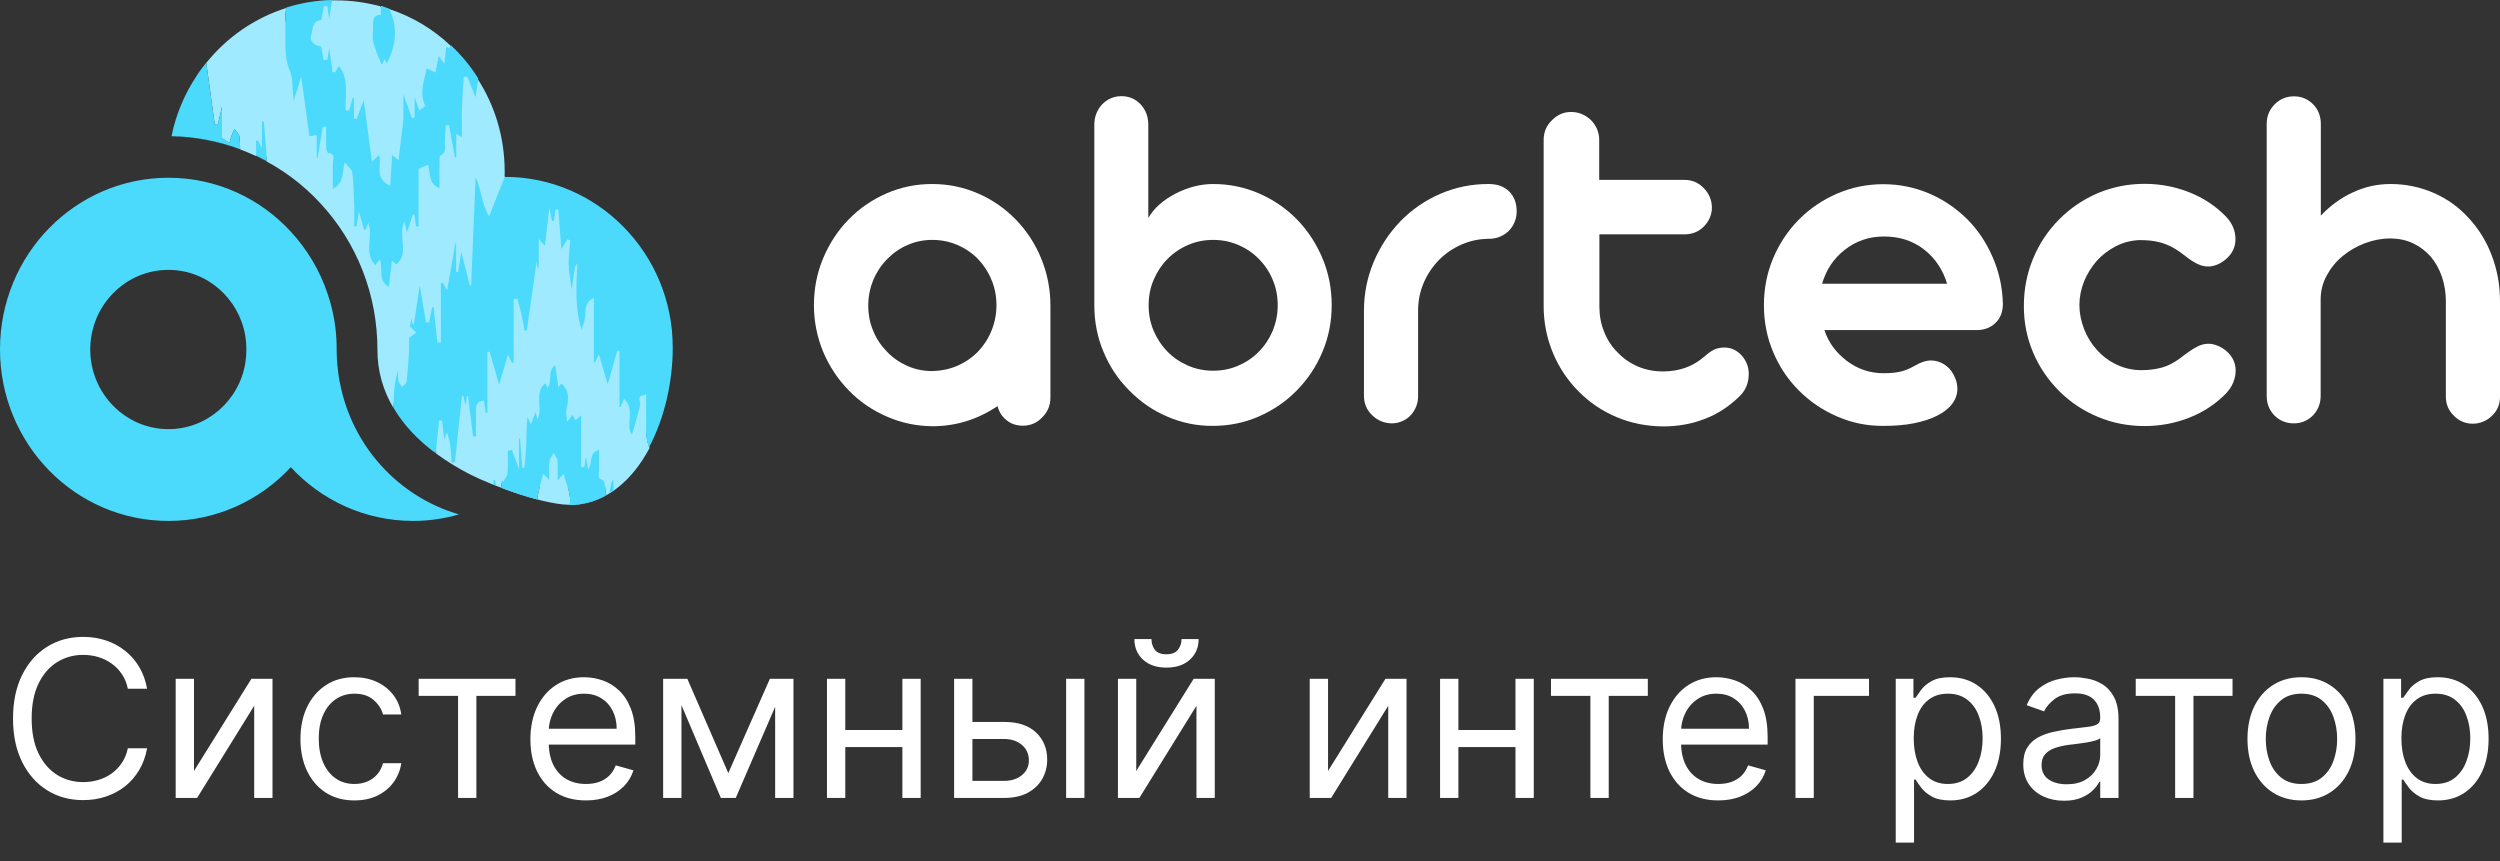 <svg width="180" height="62" viewBox="0 0 180 62" fill="none" xmlns="http://www.w3.org/2000/svg">
<rect x="0" y="0" width="180" height="62" fill="#333333" stroke="none"/>
<g clip-path="url(#clip0_736_17458)">
<path d="M63.847 29.99C62.806 29.537 61.892 28.916 61.117 28.114C60.318 27.299 59.708 26.368 59.264 25.32C58.832 24.272 58.603 23.146 58.603 21.969C58.603 20.792 58.819 19.666 59.264 18.605C59.708 17.544 60.318 16.6 61.105 15.798C61.892 14.996 62.794 14.375 63.835 13.922C64.876 13.469 65.968 13.249 67.111 13.249C68.266 13.249 69.358 13.469 70.399 13.922C71.427 14.362 72.342 14.996 73.142 15.811C73.929 16.626 74.538 17.558 74.97 18.618C75.402 19.679 75.63 20.805 75.63 21.995V28.619C75.63 29.175 75.44 29.654 75.046 30.042C74.678 30.443 74.208 30.65 73.65 30.65C73.192 30.65 72.799 30.52 72.481 30.262C72.151 30.003 71.935 29.667 71.821 29.24C70.399 30.197 68.837 30.689 67.123 30.689C65.968 30.676 64.876 30.443 63.847 29.99ZM68.913 26.342C69.485 26.096 69.98 25.76 70.412 25.32C70.831 24.88 71.161 24.375 71.389 23.806C71.618 23.237 71.745 22.629 71.745 21.982C71.745 21.335 71.631 20.727 71.389 20.158C71.161 19.589 70.831 19.084 70.412 18.644C69.993 18.217 69.498 17.881 68.926 17.635C68.355 17.389 67.758 17.273 67.123 17.273C66.501 17.273 65.917 17.389 65.358 17.635C64.8 17.868 64.305 18.217 63.873 18.657C63.441 19.097 63.111 19.602 62.87 20.171C62.641 20.74 62.514 21.348 62.514 21.995C62.514 22.642 62.628 23.25 62.87 23.819C63.098 24.388 63.441 24.893 63.873 25.333C64.292 25.773 64.787 26.109 65.346 26.355C65.904 26.601 66.501 26.717 67.136 26.717C67.745 26.704 68.342 26.588 68.913 26.342Z" fill="white"/>
<path d="M84.061 30.003C83.02 29.563 82.105 28.929 81.305 28.114C80.506 27.312 79.896 26.393 79.452 25.333C79.007 24.272 78.791 23.159 78.791 21.982V8.98C78.791 8.411 78.982 7.919 79.35 7.518C79.731 7.13 80.201 6.923 80.747 6.923C81.28 6.923 81.75 7.117 82.131 7.518C82.486 7.906 82.677 8.398 82.677 8.98V15.694C83.07 15.009 83.718 14.427 84.619 13.948C85.534 13.482 86.435 13.249 87.349 13.249C88.492 13.249 89.584 13.469 90.638 13.922C91.679 14.375 92.593 14.996 93.38 15.798C94.168 16.613 94.777 17.544 95.222 18.605C95.666 19.666 95.882 20.792 95.882 21.969C95.882 23.146 95.666 24.259 95.222 25.32C94.777 26.381 94.168 27.299 93.368 28.114C92.581 28.916 91.666 29.537 90.625 29.99C89.584 30.443 88.479 30.663 87.337 30.663C86.194 30.676 85.089 30.443 84.061 30.003ZM89.152 26.329C89.724 26.083 90.219 25.747 90.638 25.32C91.07 24.88 91.4 24.375 91.641 23.806C91.87 23.237 91.996 22.629 91.996 21.982C91.996 21.335 91.882 20.727 91.641 20.158C91.412 19.589 91.07 19.084 90.638 18.644C90.219 18.217 89.724 17.881 89.152 17.635C88.581 17.389 87.984 17.273 87.349 17.273C86.715 17.273 86.118 17.389 85.546 17.635C84.975 17.881 84.48 18.217 84.061 18.644C83.629 19.084 83.299 19.589 83.058 20.158C82.816 20.727 82.702 21.335 82.702 21.982C82.702 22.629 82.816 23.237 83.058 23.806C83.299 24.375 83.629 24.88 84.061 25.32C84.48 25.747 84.975 26.083 85.546 26.329C86.118 26.575 86.715 26.691 87.349 26.691C87.984 26.691 88.581 26.575 89.152 26.329Z" fill="white"/>
<path d="M98.802 29.899C98.408 29.524 98.205 29.059 98.205 28.502V22.383C98.205 21.154 98.434 19.99 98.903 18.864C99.373 17.752 100.021 16.768 100.846 15.914C101.671 15.073 102.636 14.414 103.716 13.948C104.808 13.482 105.95 13.249 107.144 13.249H107.182C107.817 13.249 108.312 13.431 108.668 13.793C109.023 14.155 109.201 14.634 109.201 15.216C109.201 15.488 109.15 15.746 109.048 15.992C108.947 16.238 108.807 16.445 108.629 16.626C108.236 17.001 107.753 17.195 107.195 17.195H107.106C106.446 17.208 105.823 17.351 105.227 17.609C104.63 17.868 104.097 18.23 103.627 18.696C103.157 19.175 102.789 19.718 102.522 20.326C102.256 20.934 102.116 21.581 102.103 22.267V28.515C102.103 29.046 101.925 29.511 101.557 29.912C101.379 30.094 101.176 30.236 100.948 30.326C100.719 30.43 100.465 30.482 100.211 30.482C99.665 30.469 99.195 30.288 98.802 29.899Z" fill="white"/>
<path d="M116.387 30.029C115.346 29.589 114.432 28.968 113.658 28.179C112.858 27.377 112.248 26.458 111.804 25.397C111.372 24.349 111.143 23.224 111.143 22.034V10.08C111.143 9.511 111.347 9.032 111.74 8.657C112.121 8.269 112.578 8.062 113.112 8.062C113.658 8.062 114.127 8.256 114.534 8.631C114.94 9.045 115.143 9.523 115.143 10.08V12.952H121.288C121.822 12.952 122.292 13.146 122.672 13.547C123.053 13.935 123.257 14.414 123.257 14.957C123.257 15.203 123.206 15.449 123.104 15.682C123.003 15.914 122.863 16.121 122.685 16.303C122.317 16.678 121.847 16.872 121.301 16.872H115.156V22.085C115.156 22.732 115.27 23.327 115.499 23.897C115.727 24.466 116.045 24.957 116.476 25.384C116.895 25.824 117.39 26.161 117.936 26.393C118.495 26.626 119.092 26.743 119.727 26.743C120.895 26.743 121.885 26.393 122.685 25.695C122.952 25.462 123.193 25.281 123.409 25.177C123.625 25.074 123.879 25.022 124.158 25.022C124.615 25.022 125.021 25.203 125.364 25.553C125.72 25.941 125.91 26.393 125.91 26.911C125.91 27.584 125.682 28.127 125.212 28.567C124.475 29.279 123.65 29.822 122.711 30.171C121.784 30.533 120.781 30.702 119.727 30.702C118.546 30.689 117.429 30.469 116.387 30.029Z" fill="white"/>
<path d="M132.284 29.99C131.23 29.537 130.316 28.916 129.516 28.114C128.716 27.312 128.107 26.393 127.662 25.333C127.218 24.272 127.002 23.159 127.002 21.982C127.002 20.792 127.218 19.666 127.662 18.605C128.107 17.544 128.729 16.613 129.516 15.811C130.316 15.009 131.23 14.388 132.284 13.935C133.338 13.482 134.443 13.262 135.598 13.262C136.741 13.262 137.833 13.482 138.874 13.922C139.915 14.362 140.829 14.983 141.629 15.772C142.416 16.561 143.026 17.48 143.483 18.541C143.94 19.602 144.181 20.714 144.207 21.878C144.207 22.448 144.029 22.913 143.674 23.25C143.318 23.599 142.861 23.767 142.302 23.767H131.357C131.649 24.66 132.195 25.397 132.983 25.992C133.757 26.575 134.633 26.872 135.611 26.872C136.119 26.872 136.55 26.833 136.893 26.743C137.236 26.652 137.553 26.51 137.871 26.329C138.29 26.083 138.671 25.954 139.014 25.954C139.534 25.954 139.991 26.161 140.385 26.575C140.55 26.769 140.677 26.989 140.779 27.235C140.88 27.48 140.931 27.739 140.931 27.998C140.931 28.386 140.804 28.748 140.55 29.084C140.296 29.421 139.928 29.706 139.458 29.938C138.988 30.171 138.43 30.352 137.769 30.482C137.109 30.611 136.398 30.663 135.624 30.663C134.43 30.676 133.325 30.443 132.284 29.99ZM140.194 20.442C140.055 19.951 139.839 19.498 139.56 19.071C139.28 18.644 138.937 18.282 138.544 17.971C137.731 17.337 136.766 17.027 135.649 17.027C134.57 17.027 133.617 17.351 132.792 18.01C132.411 18.308 132.081 18.67 131.802 19.084C131.522 19.511 131.332 19.951 131.192 20.43H140.194V20.442Z" fill="white"/>
<path d="M151.05 30.016C149.997 29.576 149.07 28.968 148.27 28.166C147.47 27.364 146.835 26.445 146.391 25.397C145.946 24.349 145.718 23.237 145.718 22.047C145.718 20.843 145.934 19.705 146.378 18.631C146.822 17.558 147.445 16.613 148.257 15.798C149.057 14.983 149.997 14.362 151.038 13.909C152.092 13.469 153.209 13.236 154.403 13.236C155.533 13.236 156.612 13.443 157.628 13.844C158.643 14.245 159.519 14.828 160.256 15.578C160.726 16.07 160.954 16.613 160.954 17.221C160.954 17.79 160.726 18.269 160.256 18.67C160.053 18.838 159.85 18.968 159.621 19.058C159.392 19.149 159.189 19.188 158.999 19.188C158.631 19.188 158.275 19.071 157.894 18.825C157.716 18.722 157.412 18.489 156.967 18.152C156.498 17.816 156.04 17.596 155.583 17.467C155.126 17.337 154.618 17.286 154.047 17.286C153.438 17.312 152.879 17.454 152.346 17.726C151.825 17.997 151.355 18.347 150.962 18.787C150.581 19.226 150.276 19.718 150.047 20.274C149.832 20.831 149.717 21.387 149.717 21.956C149.717 22.538 149.832 23.108 150.047 23.677C150.263 24.246 150.581 24.75 150.974 25.19C151.381 25.643 151.863 26.005 152.422 26.264C152.98 26.523 153.565 26.652 154.187 26.652C154.707 26.652 155.19 26.588 155.634 26.471C156.079 26.355 156.523 26.122 156.98 25.785C157.069 25.708 157.247 25.578 157.513 25.384C157.78 25.19 158.034 25.035 158.275 24.919C158.516 24.802 158.77 24.75 159.024 24.75C159.227 24.75 159.443 24.802 159.672 24.893C159.9 24.983 160.116 25.113 160.307 25.281C160.751 25.669 160.967 26.148 160.967 26.691C160.967 26.976 160.903 27.26 160.789 27.545C160.675 27.83 160.497 28.088 160.269 28.334C159.532 29.084 158.656 29.666 157.64 30.068C156.625 30.469 155.545 30.676 154.415 30.676C153.222 30.676 152.104 30.456 151.05 30.016Z" fill="white"/>
<path d="M176.686 29.938C176.305 29.576 176.102 29.11 176.102 28.567V21.71C176.102 21.089 176.013 20.507 175.823 19.938C175.632 19.381 175.366 18.903 175.023 18.489C174.654 18.075 174.235 17.751 173.74 17.518C173.245 17.286 172.699 17.169 172.102 17.169C171.48 17.169 170.883 17.286 170.287 17.506C169.703 17.726 169.157 18.036 168.687 18.424C168.192 18.825 167.811 19.304 167.519 19.847C167.227 20.391 167.087 20.96 167.087 21.555V28.502C167.087 29.058 166.897 29.537 166.528 29.912C166.16 30.288 165.703 30.482 165.157 30.482C164.598 30.482 164.129 30.288 163.76 29.912C163.392 29.537 163.202 29.058 163.202 28.502V8.928C163.202 8.372 163.392 7.893 163.786 7.505C164.154 7.13 164.624 6.936 165.17 6.936C165.703 6.936 166.16 7.13 166.541 7.505C166.909 7.88 167.1 8.359 167.1 8.928V15.526C167.785 14.802 168.56 14.232 169.423 13.844C170.287 13.443 171.175 13.249 172.115 13.249C173.22 13.249 174.261 13.469 175.239 13.896C176.216 14.323 177.054 14.931 177.765 15.72C178.476 16.497 179.035 17.389 179.416 18.424C179.81 19.459 180 20.546 180 21.697V28.567C180 29.11 179.81 29.576 179.416 29.938C179.238 30.119 179.035 30.262 178.794 30.352C178.552 30.456 178.311 30.507 178.045 30.507C177.511 30.507 177.054 30.313 176.686 29.938Z" fill="white"/>
<path d="M17.241 11.06C17.241 11.072 17.241 11.072 17.241 11.084C17.253 11.072 17.253 11.072 17.241 11.06C17.253 11.06 17.253 11.06 17.241 11.06Z" fill="url(#paint0_linear_736_17458)"/>
<path d="M18.013 10.54C17.963 10.553 17.913 10.553 17.876 10.566C17.863 10.692 17.851 10.819 17.826 10.946C17.925 10.984 18.038 11.035 18.137 11.085C18.1 10.895 18.05 10.718 18.013 10.54Z" fill="url(#paint1_linear_736_17458)"/>
<path d="M44.179 35.032C44.142 34.804 44.167 34.576 44.167 34.348C44.142 34.348 44.13 34.348 44.105 34.348C44.03 34.728 43.955 35.109 43.881 35.489C43.98 35.426 44.067 35.375 44.154 35.312C44.167 35.21 44.192 35.109 44.179 35.032Z" fill="url(#paint2_linear_736_17458)"/>
<path d="M35.59 34.322C35.528 34.474 35.54 34.627 35.528 34.779C35.528 34.817 35.528 34.842 35.528 34.88C35.59 34.906 35.652 34.931 35.714 34.956C35.677 34.741 35.627 34.525 35.59 34.322Z" fill="url(#paint3_linear_736_17458)"/>
<path d="M32.453 3.298C32.391 3.361 32.328 3.424 32.279 3.501C32.216 3.462 32.166 3.424 32.104 3.386C32.067 3.742 32.03 4.097 31.967 4.629C31.756 4.325 31.656 4.185 31.569 4.059C31.494 4.414 31.42 4.794 31.32 5.251C31.084 5.137 30.922 5.061 30.698 4.947C30.523 5.86 30.137 6.71 30.598 7.661C30.511 7.737 30.361 7.838 30.162 7.978C30.05 7.673 29.963 7.42 29.826 7.039V8.485C29.764 8.498 29.702 8.523 29.64 8.536C29.453 8.029 29.266 7.521 29.017 6.811C29.017 7.534 29.029 8.092 29.017 8.663L28.669 11.542C28.494 11.402 28.345 11.301 28.208 11.2C28.171 11.872 28.121 12.569 28.071 13.406C26.839 12.81 27.523 11.859 27.262 11.2C27.162 11.288 27.025 11.402 26.752 11.656C26.54 10.045 26.353 8.587 26.166 7.242C26.029 7.61 25.843 8.092 25.656 8.587C25.594 8.574 25.532 8.574 25.457 8.561V7.09C25.419 7.09 25.395 7.09 25.357 7.09C25.282 7.382 25.195 7.686 25.121 7.978C25.034 7.978 24.946 7.978 24.859 7.978C24.822 6.849 25.108 5.657 24.374 4.782C24.299 4.896 24.2 5.073 24.1 5.238C24.038 5.226 23.976 5.213 23.913 5.2C23.826 4.604 23.739 4.008 23.677 3.501C23.639 3.716 23.59 4.033 23.54 4.338C23.453 4.338 23.366 4.35 23.278 4.35C23.216 4.033 23.154 3.703 23.092 3.374C22.643 3.31 22.233 3.006 22.382 2.549C22.507 2.194 22.407 1.497 23.116 1.471C23.166 1.154 23.229 0.799 23.291 0.456C23.378 0.456 23.465 0.469 23.54 0.469C23.59 0.812 23.639 1.167 23.677 1.408C23.702 1.205 23.764 0.888 23.801 0.571C23.826 0.393 23.851 0.215 23.876 0.025C23.976 0.025 24.075 0.025 24.187 0.025C25.295 0.025 26.366 0.177 27.386 0.456V1.103C26.826 1.103 26.801 1.509 26.826 1.953C26.839 2.321 26.764 2.714 26.851 3.057C26.988 3.589 27.224 4.084 27.424 4.604C27.436 4.617 27.461 4.629 27.486 4.642C27.536 4.541 27.598 4.426 27.673 4.262C27.747 4.426 27.797 4.528 27.81 4.579C28.519 3.285 28.619 1.953 28.009 0.647C29.689 1.192 31.195 2.105 32.453 3.298Z" fill="#9FEAFF"/>
<path d="M36.337 12.354C36.337 12.506 36.337 12.633 36.325 12.734L35.204 15.575C34.669 14.713 34.644 13.66 34.233 12.747C34.121 15.347 34.022 17.96 33.909 20.56C33.885 20.56 33.847 20.56 33.822 20.56C33.611 19.761 33.411 18.962 33.2 18.15C33.125 18.658 33.05 19.114 32.976 19.584C32.926 19.584 32.876 19.571 32.826 19.571V17.516C32.814 17.516 32.789 17.516 32.777 17.516C32.59 18.582 32.403 19.66 32.179 20.903C32.005 20.598 31.943 20.471 31.868 20.345C31.818 20.357 31.781 20.37 31.731 20.383V24.644C31.644 24.657 31.569 24.657 31.482 24.67C31.395 23.833 31.295 22.983 31.208 22.146L31.096 22.133C31.021 22.488 30.959 22.856 30.884 23.211C30.81 23.211 30.735 23.224 30.66 23.224C30.511 22.323 30.362 21.41 30.212 20.56C30.075 21.41 29.938 22.361 29.789 23.313C29.752 23.313 29.714 23.313 29.677 23.313C29.652 23.16 29.627 23.008 29.615 22.869C29.577 23.122 29.528 23.389 29.503 23.503C29.727 23.718 29.839 23.833 29.951 23.947C29.802 24.061 29.652 24.175 29.441 24.327C29.441 24.594 29.453 24.949 29.441 25.291C29.391 26.027 29.341 26.763 29.254 27.498C29.241 27.625 29.055 27.739 28.943 27.866C28.843 27.714 28.706 27.574 28.669 27.41C28.619 27.143 28.656 26.877 28.656 26.61C28.457 27.27 28.358 27.904 28.345 28.551C28.345 28.83 28.345 29.109 28.32 29.363C27.959 28.754 27.673 28.094 27.474 27.397C27.274 26.699 27.175 25.963 27.175 25.177C27.175 21.233 25.718 17.491 23.067 14.637C21.772 13.229 20.229 12.1 18.536 11.288C18.76 11.39 18.984 11.504 19.195 11.618C19.195 11.593 19.195 11.555 19.195 11.529C19.146 10.604 19.058 9.69 18.984 8.764C18.934 8.764 18.884 8.764 18.847 8.777V10.692C18.698 10.401 18.635 10.261 18.561 10.121C18.511 10.134 18.474 10.147 18.424 10.147V11.225C18.461 11.238 18.498 11.263 18.523 11.276C16.606 10.363 14.502 9.842 12.349 9.817C14.042 9.842 15.722 10.172 17.291 10.756C17.278 10.451 17.266 10.16 17.241 9.855C17.229 9.652 17.005 9.475 16.88 9.284C16.818 9.437 16.731 9.589 16.681 9.754C16.619 9.919 16.581 10.084 16.519 10.299C16.282 10.134 16.083 10.007 15.984 9.944V7.699C15.847 8.257 15.772 8.625 15.685 8.98C15.61 8.967 15.536 8.967 15.461 8.955C15.262 7.483 15.05 5.999 14.851 4.528C16.332 2.689 18.324 1.294 20.615 0.571C20.54 1.002 20.515 1.433 20.54 1.877C20.59 2.968 20.415 4.059 20.826 5.137C21.025 5.644 20.988 6.24 21.05 6.798C21.063 6.951 21.075 7.103 21.088 7.306C21.274 6.684 21.449 6.139 21.635 5.543L22.233 9.842C22.382 9.817 22.532 9.792 22.756 9.741V11.403C22.781 11.403 22.793 11.403 22.818 11.39C22.942 10.642 23.067 9.893 23.191 9.158C23.266 9.158 23.353 9.17 23.428 9.17C23.428 9.665 23.416 10.16 23.44 10.667C23.44 10.794 23.527 11.035 23.59 11.047C24.15 11.098 23.913 11.491 23.913 11.77C23.913 12.354 23.913 12.925 23.913 13.635C24.747 13.191 24.573 12.468 24.772 11.707C25.021 12.024 25.295 12.227 25.32 12.455C25.407 13.254 25.432 14.066 25.457 14.878C25.47 15.36 25.457 15.842 25.457 16.324C25.507 16.324 25.557 16.324 25.619 16.324C25.669 16.032 25.718 15.74 25.793 15.258C25.955 15.842 26.055 16.21 26.167 16.59C26.216 16.565 26.254 16.552 26.303 16.527C26.353 16.4 26.403 16.261 26.465 16.07C26.851 17.098 26.104 18.226 26.976 19.114C27.113 18.949 27.2 18.835 27.299 18.708C27.548 19.381 27.125 20.218 27.947 20.674C28.021 20.027 28.096 19.444 28.171 18.785C28.308 18.899 28.382 18.975 28.482 19.064C29.478 18.252 28.557 17.034 29.067 15.981C29.142 16.273 29.167 16.413 29.254 16.755C29.441 16.197 29.552 15.829 29.677 15.461C29.714 15.474 29.752 15.487 29.802 15.499C29.839 15.778 29.876 16.058 29.901 16.337C29.963 16.337 30.026 16.324 30.088 16.324V12.176C30.374 12.062 30.561 11.986 30.76 11.897C30.972 12.455 30.723 13.204 31.594 13.572C31.594 12.887 31.594 12.316 31.594 11.732C31.594 11.555 31.582 11.263 31.669 11.225C32.129 10.997 31.968 10.591 31.98 10.236C31.992 9.842 32.03 9.437 32.042 9.043C32.117 9.043 32.204 9.031 32.279 9.031C32.416 9.804 32.565 10.578 32.702 11.352C32.739 11.352 32.777 11.339 32.802 11.339V9.665C32.988 9.766 33.1 9.842 33.212 9.906C33.212 9.158 33.2 8.435 33.212 7.699C33.237 6.989 33.3 6.278 33.337 5.568C33.424 5.555 33.511 5.555 33.586 5.543C33.81 6.101 34.046 6.646 34.196 7.027C34.258 6.646 34.308 6.164 34.383 5.67C35.627 7.585 36.337 9.881 36.337 12.354Z" fill="#9FEAFF"/>
<path d="M46.619 31.798C46.569 31.595 46.544 31.38 46.544 31.164C46.532 30.276 46.544 29.388 46.544 28.424C46.208 28.551 45.935 28.488 46.096 28.944C46.184 29.185 46.034 29.528 45.959 29.807C45.822 30.327 45.673 30.834 45.524 31.329C45.013 30.606 45.798 29.515 44.951 28.741C44.864 28.957 44.789 29.134 44.715 29.325C44.69 29.325 44.652 29.325 44.627 29.325V25.304C44.578 25.291 44.515 25.291 44.466 25.279C44.229 26.09 44.005 26.915 43.781 27.689C43.582 27.016 43.383 26.344 43.146 25.532C43.009 25.824 42.947 25.963 42.872 26.116C42.847 26.116 42.81 26.116 42.785 26.116V21.474C42.262 21.727 42.175 22.095 42.175 22.564C42.175 22.97 42.026 23.376 41.901 23.769C41.391 22.184 41.528 20.598 41.59 19.038C41.416 19.076 41.416 19.076 41.192 20.865C41.105 20.205 40.98 19.647 40.968 19.089C40.955 18.506 41.042 17.922 41.08 17.339C41.017 17.313 40.943 17.275 40.88 17.25C40.731 17.503 40.582 17.744 40.445 17.96C40.37 17.034 40.295 16.07 40.221 15.119C40.158 15.119 40.084 15.119 40.022 15.119C39.984 15.385 39.947 15.652 39.91 15.918C39.872 15.931 39.822 15.931 39.773 15.943C39.723 15.69 39.661 15.436 39.573 15.005C39.461 16.007 39.362 16.844 39.262 17.719C39.113 17.554 39.001 17.427 38.814 17.224V19.343C38.789 19.343 38.777 19.343 38.752 19.355C38.727 19.19 38.702 19.026 38.665 18.861C38.428 20.522 38.192 22.171 37.955 23.807C37.905 23.82 37.843 23.82 37.793 23.833C37.706 23.401 37.632 22.983 37.544 22.552C37.47 22.209 37.358 21.867 37.27 21.524C37.183 21.537 37.096 21.55 37.009 21.562V26.128C36.972 26.128 36.922 26.141 36.885 26.141C36.81 25.989 36.748 25.837 36.598 25.558C36.362 26.369 36.163 27.029 35.963 27.727C35.739 26.953 35.515 26.154 35.279 25.355C35.229 25.355 35.167 25.355 35.117 25.355V29.731C35.08 29.731 35.042 29.731 34.992 29.731C34.955 29.439 34.905 29.16 34.868 28.868C34.233 28.931 34.295 29.35 34.295 29.743V31.43C34.221 31.43 34.158 31.43 34.084 31.43C33.959 30.466 33.847 29.502 33.723 28.526C33.698 28.526 33.673 28.526 33.648 28.513C33.623 28.691 33.598 28.881 33.548 29.185C33.474 28.893 33.424 28.703 33.374 28.513C33.349 28.513 33.312 28.513 33.287 28.513C33.125 30.098 32.963 31.671 32.789 33.257C32.702 33.269 32.627 33.269 32.54 33.282C32.515 32.94 32.503 32.61 32.465 32.267C32.428 31.899 32.366 31.532 32.179 31.139C32.129 31.341 32.067 31.532 32.03 31.671C31.968 31.24 31.905 30.758 31.843 30.276C31.781 30.276 31.718 30.289 31.644 30.289C31.557 31.075 31.482 31.861 31.395 32.648C32.167 33.219 33.001 33.726 33.872 34.17C35.416 34.956 39.461 36.504 41.416 36.339C43.781 36.148 45.574 34.5 46.769 32.255C46.706 32.09 46.657 31.938 46.619 31.798ZM43.594 35.654C42.922 36.022 42.2 36.25 41.403 36.313C41.291 36.326 41.167 36.326 41.03 36.326C41.042 36.174 41.055 35.984 41.042 35.857C41.005 35.286 40.769 34.741 40.582 34.081C40.432 34.246 40.308 34.373 40.146 34.55C40.146 34.056 40.171 33.586 40.134 33.13C40.121 32.94 39.959 32.762 39.872 32.572C39.76 32.762 39.586 32.952 39.561 33.155C39.511 33.586 39.548 34.03 39.548 34.5C39.412 34.373 39.287 34.259 39.1 34.081C38.951 34.741 38.764 35.324 38.677 35.92C37.818 35.692 36.922 35.4 36.113 35.096V34.576C36.163 34.588 36.212 34.601 36.262 34.614C36.362 34.411 36.524 34.208 36.548 33.992C36.586 33.472 36.561 32.952 36.561 32.419C36.66 32.394 36.76 32.382 36.86 32.356C37.009 32.775 37.171 33.193 37.37 33.751V31.532C37.395 31.532 37.42 31.532 37.445 31.532C37.495 32.229 37.557 32.94 37.607 33.637C37.656 33.637 37.719 33.637 37.768 33.637C37.818 33.041 37.88 32.432 37.893 31.836C37.918 31.227 37.893 30.606 37.992 29.972C38.067 30.137 38.129 30.314 38.217 30.517C38.329 30.238 38.428 29.984 38.565 29.642C38.627 29.883 38.652 30.022 38.69 30.162C39.138 29.337 38.403 28.297 39.262 27.549C39.312 27.663 39.374 27.777 39.424 27.904C39.797 27.422 39.399 26.686 39.972 26.255C40.059 26.813 40.121 27.295 40.208 27.853C40.308 27.727 40.37 27.638 40.42 27.574C41.067 28.132 40.918 28.843 40.769 29.553C40.731 29.743 40.806 29.959 40.843 30.314C41.03 30.073 41.117 29.959 41.217 29.832C41.291 29.959 41.353 30.073 41.441 30.225C41.553 30.124 41.652 30.035 41.839 29.857V33.586C41.914 33.599 42.001 33.599 42.076 33.612C42.1 33.383 42.125 33.168 42.163 32.94C42.175 32.94 42.2 32.927 42.212 32.927C42.25 33.193 42.287 33.46 42.337 33.764C42.71 33.333 42.325 32.61 43.134 32.343C43.134 32.914 43.134 33.409 43.134 33.904C43.134 34.132 42.972 34.411 43.383 34.512C43.495 34.538 43.557 34.88 43.569 35.083C43.594 35.286 43.594 35.476 43.594 35.654Z" fill="#9FEAFF"/>
<path d="M35.59 34.322C35.528 34.474 35.54 34.627 35.528 34.779C35.528 34.817 35.528 34.842 35.528 34.88C35.59 34.906 35.652 34.931 35.714 34.956C35.677 34.741 35.627 34.525 35.59 34.322ZM44.179 35.032C44.142 34.804 44.167 34.576 44.167 34.347C44.142 34.347 44.129 34.347 44.105 34.347C44.03 34.728 43.955 35.108 43.88 35.489C43.98 35.426 44.067 35.375 44.154 35.311C44.167 35.21 44.192 35.108 44.179 35.032ZM34.358 5.593C34.37 5.619 34.382 5.644 34.407 5.67C34.382 5.631 34.37 5.606 34.358 5.593ZM33.287 4.16C33.536 4.452 33.785 4.756 34.009 5.073C33.772 4.756 33.536 4.452 33.287 4.16ZM32.677 3.513C32.814 3.653 32.951 3.792 33.088 3.932C32.951 3.792 32.826 3.653 32.677 3.513ZM32.453 3.285C32.465 3.298 32.465 3.298 32.478 3.31C32.465 3.31 32.453 3.298 32.453 3.285Z" fill="#3FDBFF"/>
<path d="M17.241 33.789C17.241 33.801 17.241 33.801 17.241 33.814C17.253 33.801 17.253 33.789 17.241 33.789C17.253 33.789 17.253 33.789 17.241 33.789Z" fill="url(#paint4_linear_736_17458)"/>
<path d="M27.355 0.481L23.772 0.131L22.286 0.568L17.61 3.19C17.508 5.142 17.322 9.142 17.392 9.526C17.462 9.911 18.062 10.793 18.353 11.187H18.965L22.417 12.672L25.826 17.086L27.18 20.014L27.879 25.607L28.36 29.321L31.113 32.293L32.206 33.036L36.269 34.871L42.256 35.264L43.785 35.046L47.106 30.37V28.273L45.49 21.499L41.688 14.988L36.837 13.153L36.269 12.672L34.609 6.598L32.468 3.365L28.185 0.743L27.355 0.481Z" fill="#9FEAFF"/>
<path d="M20.54 1.865C20.515 1.421 20.552 0.977 20.614 0.545C21.66 0.216 22.756 0.025 23.901 0C23.876 0.19 23.851 0.368 23.826 0.545C23.789 0.862 23.727 1.18 23.702 1.383C23.664 1.142 23.615 0.799 23.565 0.444C23.478 0.444 23.39 0.431 23.316 0.431C23.254 0.786 23.191 1.142 23.142 1.446C22.432 1.484 22.532 2.169 22.407 2.524C22.245 2.981 22.669 3.285 23.117 3.349C23.179 3.691 23.241 4.008 23.303 4.325C23.39 4.325 23.478 4.312 23.565 4.312C23.615 3.995 23.664 3.691 23.702 3.475C23.776 3.97 23.864 4.579 23.938 5.175C24 5.188 24.063 5.2 24.125 5.213C24.225 5.035 24.324 4.871 24.399 4.756C25.133 5.632 24.847 6.824 24.884 7.953C24.971 7.953 25.059 7.953 25.146 7.953C25.22 7.661 25.308 7.357 25.382 7.065C25.42 7.065 25.445 7.065 25.482 7.065V8.536C25.544 8.549 25.606 8.549 25.681 8.562C25.868 8.08 26.055 7.585 26.191 7.217C26.366 8.562 26.565 10.02 26.776 11.631C27.05 11.39 27.187 11.276 27.287 11.174C27.548 11.847 26.864 12.798 28.096 13.381C28.146 12.544 28.183 11.859 28.233 11.174C28.37 11.276 28.519 11.39 28.694 11.517L29.042 8.638C29.055 8.067 29.042 7.509 29.042 6.786C29.303 7.496 29.478 8.003 29.665 8.511C29.727 8.498 29.789 8.473 29.851 8.46V7.014C29.988 7.395 30.075 7.648 30.187 7.953C30.387 7.813 30.523 7.699 30.623 7.636C30.162 6.684 30.548 5.835 30.723 4.921C30.934 5.023 31.108 5.112 31.345 5.226C31.432 4.782 31.519 4.401 31.594 4.033C31.681 4.16 31.781 4.3 31.992 4.604C32.055 4.059 32.092 3.704 32.129 3.361C32.191 3.399 32.241 3.437 32.304 3.475C32.353 3.412 32.416 3.349 32.478 3.272C33.225 3.97 33.885 4.769 34.432 5.644C34.358 6.139 34.295 6.621 34.245 7.001C34.096 6.634 33.872 6.076 33.636 5.517C33.548 5.53 33.461 5.53 33.387 5.543C33.349 6.253 33.287 6.963 33.262 7.674C33.237 8.397 33.262 9.132 33.262 9.881C33.15 9.817 33.026 9.741 32.851 9.64V11.314C32.814 11.327 32.777 11.327 32.752 11.327C32.615 10.553 32.465 9.779 32.328 9.005C32.254 9.005 32.167 9.018 32.092 9.018C32.067 9.411 32.042 9.817 32.03 10.21C32.017 10.566 32.179 10.959 31.718 11.2C31.631 11.251 31.644 11.53 31.644 11.707C31.631 12.29 31.644 12.861 31.644 13.546C30.785 13.178 31.021 12.43 30.81 11.872C30.611 11.961 30.424 12.037 30.137 12.151V16.299C30.075 16.299 30.013 16.311 29.951 16.311C29.913 16.032 29.876 15.753 29.851 15.474C29.814 15.461 29.776 15.449 29.727 15.436C29.602 15.804 29.49 16.172 29.303 16.73C29.216 16.375 29.179 16.235 29.117 15.956C28.606 17.022 29.515 18.227 28.532 19.038C28.432 18.95 28.357 18.873 28.221 18.759C28.146 19.406 28.071 20.002 27.996 20.649C27.175 20.192 27.598 19.355 27.349 18.683C27.237 18.823 27.15 18.924 27.025 19.089C26.154 18.201 26.901 17.06 26.515 16.045C26.44 16.248 26.391 16.375 26.353 16.502C26.303 16.527 26.266 16.54 26.216 16.565C26.117 16.184 26.005 15.817 25.843 15.233C25.768 15.703 25.718 15.994 25.669 16.299C25.619 16.299 25.569 16.299 25.507 16.299C25.507 15.817 25.519 15.335 25.507 14.853C25.482 14.041 25.457 13.229 25.37 12.43C25.345 12.202 25.071 12.011 24.822 11.682C24.623 12.43 24.797 13.153 23.963 13.61C23.963 12.912 23.963 12.329 23.963 11.745C23.963 11.466 24.2 11.073 23.64 11.022C23.577 11.022 23.49 10.781 23.49 10.642C23.478 10.147 23.478 9.652 23.478 9.145C23.403 9.145 23.316 9.132 23.241 9.132C23.117 9.881 22.992 10.629 22.868 11.365C22.843 11.365 22.83 11.365 22.805 11.377V9.716C22.581 9.754 22.432 9.779 22.283 9.817L21.685 5.517C21.498 6.114 21.337 6.672 21.137 7.28C21.125 7.078 21.113 6.925 21.1 6.773C21.038 6.215 21.075 5.619 20.876 5.112C20.415 4.059 20.59 2.955 20.54 1.865ZM19.208 11.517C19.158 10.591 19.071 9.678 18.996 8.752C18.946 8.752 18.897 8.752 18.859 8.764V10.68C18.71 10.388 18.648 10.248 18.573 10.109C18.523 10.122 18.486 10.134 18.436 10.134V11.212C18.698 11.339 18.959 11.466 19.22 11.606C19.208 11.568 19.208 11.542 19.208 11.517ZM26.876 3.044C27.013 3.577 27.25 4.071 27.449 4.592C27.461 4.604 27.486 4.617 27.511 4.63C27.561 4.528 27.623 4.414 27.698 4.249C27.772 4.414 27.822 4.515 27.835 4.566C28.557 3.26 28.644 1.941 28.021 0.622C27.909 0.583 27.797 0.545 27.685 0.507C27.685 0.507 27.685 0.507 27.685 0.495C27.598 0.469 27.511 0.444 27.424 0.419V1.065C26.864 1.065 26.839 1.471 26.864 1.915C26.864 2.308 26.789 2.689 26.876 3.044ZM43.383 34.55C42.972 34.449 43.134 34.17 43.134 33.942C43.134 33.447 43.134 32.94 43.134 32.382C42.325 32.635 42.71 33.371 42.337 33.802C42.287 33.485 42.25 33.219 42.212 32.965C42.2 32.965 42.175 32.978 42.163 32.978C42.138 33.206 42.113 33.422 42.075 33.65C42.001 33.637 41.914 33.637 41.839 33.625V29.896C41.652 30.073 41.553 30.162 41.441 30.263C41.353 30.124 41.291 30.01 41.217 29.87C41.117 29.997 41.03 30.111 40.843 30.352C40.806 29.997 40.731 29.781 40.769 29.591C40.918 28.881 41.067 28.171 40.42 27.613C40.37 27.676 40.308 27.765 40.208 27.892C40.121 27.333 40.059 26.852 39.972 26.293C39.387 26.725 39.797 27.46 39.424 27.942C39.362 27.815 39.312 27.701 39.262 27.587C38.403 28.323 39.138 29.375 38.69 30.2C38.652 30.06 38.627 29.921 38.565 29.68C38.428 30.022 38.329 30.276 38.217 30.555C38.129 30.34 38.055 30.175 37.992 30.01C37.893 30.644 37.918 31.253 37.893 31.874C37.868 32.47 37.806 33.079 37.768 33.675C37.719 33.675 37.656 33.675 37.607 33.675C37.557 32.978 37.495 32.267 37.445 31.57C37.42 31.57 37.395 31.57 37.37 31.57V33.789C37.171 33.244 37.009 32.813 36.86 32.394C36.76 32.42 36.66 32.432 36.561 32.458C36.561 32.978 36.586 33.51 36.548 34.03C36.536 34.246 36.362 34.449 36.262 34.652C36.212 34.639 36.163 34.627 36.113 34.614V35.134C36.922 35.438 37.818 35.743 38.677 35.958C38.764 35.362 38.951 34.779 39.1 34.119C39.287 34.297 39.412 34.411 39.548 34.538C39.548 34.069 39.511 33.625 39.561 33.193C39.586 32.99 39.773 32.8 39.872 32.61C39.959 32.8 40.121 32.978 40.134 33.168C40.171 33.625 40.146 34.094 40.146 34.589C40.32 34.411 40.432 34.284 40.582 34.119C40.756 34.779 41.005 35.324 41.042 35.895C41.055 36.022 41.042 36.212 41.03 36.364C41.154 36.364 41.291 36.364 41.403 36.352C42.2 36.288 42.934 36.06 43.594 35.692C43.594 35.514 43.594 35.324 43.582 35.147C43.557 34.906 43.495 34.576 43.383 34.55ZM36.349 12.735H36.337L35.217 15.576C34.681 14.713 34.656 13.66 34.245 12.747C34.133 15.347 34.034 17.96 33.922 20.56C33.897 20.56 33.86 20.56 33.835 20.56C33.623 19.761 33.424 18.962 33.212 18.15C33.138 18.658 33.063 19.114 32.988 19.584C32.938 19.584 32.889 19.571 32.839 19.571V17.516C32.826 17.516 32.801 17.516 32.789 17.516C32.602 18.582 32.416 19.66 32.191 20.903C32.017 20.598 31.955 20.471 31.88 20.345C31.831 20.357 31.793 20.37 31.743 20.383V24.645C31.656 24.657 31.581 24.657 31.494 24.67C31.407 23.833 31.308 22.983 31.221 22.146L31.108 22.133C31.034 22.488 30.972 22.856 30.897 23.211C30.822 23.211 30.747 23.224 30.673 23.224C30.523 22.323 30.374 21.41 30.225 20.56C30.088 21.41 29.951 22.361 29.801 23.313C29.764 23.313 29.727 23.313 29.689 23.313C29.665 23.16 29.64 23.008 29.627 22.869C29.59 23.122 29.54 23.389 29.515 23.503C29.739 23.719 29.851 23.833 29.963 23.947C29.814 24.061 29.665 24.175 29.453 24.327C29.453 24.594 29.465 24.949 29.453 25.291C29.403 26.027 29.353 26.763 29.266 27.498C29.254 27.625 29.067 27.739 28.955 27.866C28.855 27.714 28.718 27.574 28.681 27.41C28.631 27.143 28.669 26.877 28.669 26.61C28.47 27.27 28.37 27.904 28.357 28.551C28.357 28.83 28.357 29.109 28.332 29.363C29.079 30.631 30.137 31.722 31.37 32.635C31.457 31.849 31.532 31.062 31.619 30.276C31.681 30.276 31.756 30.263 31.818 30.263C31.88 30.745 31.955 31.24 32.005 31.659C32.042 31.519 32.092 31.329 32.154 31.126C32.341 31.519 32.403 31.887 32.441 32.255C32.478 32.597 32.49 32.927 32.515 33.269C32.602 33.257 32.677 33.257 32.764 33.244C32.926 31.659 33.088 30.086 33.262 28.5C33.287 28.5 33.324 28.5 33.349 28.5C33.399 28.691 33.449 28.881 33.523 29.173C33.573 28.855 33.598 28.678 33.623 28.5C33.648 28.5 33.673 28.5 33.698 28.513C33.822 29.477 33.934 30.441 34.059 31.418C34.133 31.418 34.196 31.418 34.27 31.418V29.718C34.27 29.325 34.208 28.906 34.843 28.843C34.88 29.122 34.93 29.414 34.968 29.705C35.005 29.705 35.042 29.705 35.092 29.705V25.329C35.142 25.329 35.204 25.329 35.254 25.329C35.478 26.128 35.714 26.928 35.938 27.701C36.138 27.016 36.337 26.344 36.573 25.532C36.71 25.824 36.785 25.964 36.86 26.116C36.897 26.116 36.947 26.103 36.984 26.103V21.537C37.071 21.524 37.158 21.512 37.246 21.499C37.333 21.841 37.445 22.184 37.519 22.526C37.619 22.945 37.694 23.376 37.768 23.807C37.818 23.795 37.88 23.795 37.93 23.782C38.167 22.133 38.403 20.497 38.64 18.835C38.665 19 38.69 19.165 38.727 19.33C38.752 19.33 38.764 19.33 38.789 19.317V17.199C38.976 17.415 39.088 17.542 39.237 17.694C39.337 16.819 39.437 15.982 39.548 14.979C39.636 15.411 39.698 15.664 39.748 15.918C39.785 15.905 39.835 15.905 39.885 15.893C39.922 15.626 39.959 15.36 39.997 15.094C40.059 15.094 40.134 15.094 40.196 15.094C40.27 16.058 40.345 17.022 40.42 17.935C40.557 17.719 40.706 17.465 40.856 17.224C40.918 17.25 40.992 17.288 41.055 17.313C41.017 17.897 40.93 18.48 40.943 19.064C40.955 19.622 41.08 20.18 41.167 20.839C41.403 19.064 41.403 19.064 41.565 19.013C41.503 20.573 41.366 22.159 41.876 23.744C42.001 23.351 42.15 22.945 42.15 22.539C42.15 22.07 42.237 21.702 42.76 21.448V26.09C42.785 26.09 42.822 26.09 42.847 26.09C42.922 25.938 42.984 25.786 43.121 25.507C43.358 26.319 43.557 26.991 43.756 27.663C43.98 26.89 44.204 26.065 44.441 25.253C44.49 25.266 44.553 25.266 44.603 25.279V29.299C44.627 29.299 44.665 29.299 44.69 29.299C44.764 29.122 44.839 28.944 44.926 28.716C45.785 29.49 44.989 30.581 45.499 31.303C45.648 30.809 45.798 30.301 45.934 29.781C46.009 29.49 46.146 29.16 46.072 28.919C45.922 28.462 46.196 28.526 46.52 28.399C46.52 29.375 46.52 30.263 46.52 31.139C46.52 31.354 46.544 31.57 46.594 31.773C46.632 31.912 46.681 32.065 46.731 32.204C47.852 30.099 48.437 27.473 48.437 25.063C48.462 18.265 43.034 12.735 36.349 12.735ZM33.05 37.036C32.005 37.341 30.897 37.506 29.752 37.506C26.279 37.506 23.142 36.022 20.938 33.637C18.722 36.022 15.598 37.506 12.125 37.506C5.428 37.506 0 31.976 0 25.152C0 18.328 5.415 12.811 12.112 12.798H12.125C15.598 12.798 18.735 14.282 20.938 16.679C22.121 17.96 23.042 19.495 23.602 21.195C23.988 22.349 24.212 23.566 24.237 24.847C24.237 24.949 24.237 25.05 24.237 25.152C24.237 25.418 24.25 25.685 24.262 25.938C24.274 26.116 24.287 26.281 24.312 26.458C24.324 26.547 24.324 26.623 24.337 26.712C24.349 26.801 24.361 26.902 24.374 26.991C24.374 27.004 24.374 27.004 24.374 27.016C24.386 27.105 24.399 27.194 24.424 27.295C24.436 27.384 24.449 27.473 24.474 27.562C25.345 32.128 28.706 35.781 33.05 37.036ZM17.739 25.152C17.739 24.822 17.714 24.505 17.664 24.201C17.216 21.486 14.901 19.431 12.125 19.431C9.025 19.431 6.498 21.994 6.498 25.165C6.498 28.323 9.025 30.898 12.125 30.898C14.913 30.898 17.229 28.83 17.664 26.128C17.714 25.799 17.739 25.482 17.739 25.152ZM17.241 9.843C17.229 9.64 17.005 9.462 16.88 9.272C16.818 9.424 16.731 9.576 16.681 9.741C16.619 9.906 16.581 10.071 16.519 10.287C16.282 10.122 16.083 9.995 15.984 9.931V7.686C15.847 8.244 15.772 8.612 15.685 8.967C15.61 8.955 15.536 8.955 15.461 8.942C15.262 7.471 15.05 5.987 14.851 4.515C14.701 4.693 14.565 4.883 14.428 5.061C14.328 5.188 14.241 5.327 14.154 5.467C13.295 6.76 12.672 8.219 12.349 9.805C14.042 9.83 15.722 10.16 17.291 10.743C17.291 10.439 17.266 10.134 17.241 9.843Z" fill="#4CDAFC"/>
</g>
<path d="M10.59 49.587H9.205C9.123 49.189 8.979 48.839 8.774 48.537C8.573 48.236 8.328 47.983 8.037 47.778C7.751 47.569 7.432 47.413 7.082 47.309C6.732 47.204 6.367 47.152 5.987 47.152C5.295 47.152 4.667 47.327 4.105 47.677C3.547 48.027 3.102 48.543 2.77 49.224C2.443 49.906 2.279 50.742 2.279 51.732C2.279 52.723 2.443 53.559 2.77 54.24C3.102 54.921 3.547 55.437 4.105 55.787C4.667 56.137 5.295 56.312 5.987 56.312C6.367 56.312 6.732 56.26 7.082 56.156C7.432 56.051 7.751 55.897 8.037 55.692C8.328 55.484 8.573 55.228 8.774 54.927C8.979 54.622 9.123 54.272 9.205 53.877H10.59C10.485 54.462 10.296 54.985 10.02 55.446C9.744 55.908 9.402 56.301 8.992 56.625C8.583 56.945 8.123 57.189 7.613 57.356C7.106 57.524 6.565 57.608 5.987 57.608C5.012 57.608 4.144 57.37 3.385 56.893C2.625 56.416 2.027 55.739 1.592 54.86C1.156 53.981 0.938 52.938 0.938 51.732C0.938 50.526 1.156 49.483 1.592 48.604C2.027 47.726 2.625 47.048 3.385 46.571C4.144 46.095 5.012 45.856 5.987 45.856C6.565 45.856 7.106 45.94 7.613 46.108C8.123 46.275 8.583 46.521 8.992 46.845C9.402 47.165 9.744 47.556 10.02 48.018C10.296 48.476 10.485 48.999 10.59 49.587ZM13.967 55.508L18.101 48.873H19.62V57.452H18.302V50.816L14.191 57.452H12.649V48.873H13.967V55.508ZM25.519 57.63C24.715 57.63 24.022 57.44 23.441 57.06C22.861 56.681 22.414 56.157 22.101 55.491C21.788 54.825 21.632 54.063 21.632 53.207C21.632 52.335 21.792 51.566 22.112 50.9C22.436 50.23 22.887 49.706 23.464 49.331C24.045 48.951 24.722 48.761 25.497 48.761C26.1 48.761 26.644 48.873 27.128 49.096C27.612 49.319 28.008 49.632 28.317 50.034C28.626 50.436 28.818 50.906 28.893 51.442H27.575C27.474 51.051 27.251 50.704 26.904 50.403C26.562 50.097 26.1 49.945 25.519 49.945C25.005 49.945 24.555 50.079 24.168 50.347C23.784 50.611 23.484 50.986 23.268 51.47C23.056 51.95 22.95 52.514 22.95 53.162C22.95 53.825 23.054 54.402 23.263 54.893C23.475 55.385 23.773 55.767 24.156 56.038C24.544 56.31 24.998 56.446 25.519 56.446C25.862 56.446 26.173 56.386 26.452 56.267C26.731 56.148 26.968 55.977 27.161 55.754C27.355 55.53 27.493 55.262 27.575 54.949H28.893C28.818 55.456 28.634 55.912 28.34 56.318C28.049 56.72 27.664 57.04 27.184 57.278C26.707 57.513 26.152 57.63 25.519 57.63ZM30.144 50.101V48.873H37.114V50.101H34.299V57.452H32.981V50.101H30.144ZM42.188 57.63C41.362 57.63 40.649 57.448 40.049 57.083C39.453 56.714 38.994 56.2 38.67 55.541C38.349 54.879 38.189 54.108 38.189 53.229C38.189 52.35 38.349 51.576 38.67 50.906C38.994 50.231 39.444 49.706 40.021 49.331C40.602 48.951 41.28 48.761 42.054 48.761C42.501 48.761 42.942 48.835 43.378 48.984C43.814 49.133 44.21 49.375 44.568 49.71C44.925 50.042 45.21 50.481 45.422 51.028C45.635 51.576 45.741 52.25 45.741 53.05V53.609H39.128V52.469H44.4C44.4 51.985 44.303 51.553 44.11 51.174C43.92 50.794 43.648 50.494 43.294 50.274C42.944 50.055 42.531 49.945 42.054 49.945C41.529 49.945 41.075 50.075 40.692 50.336C40.312 50.593 40.02 50.928 39.815 51.341C39.61 51.755 39.508 52.198 39.508 52.67V53.43C39.508 54.078 39.619 54.627 39.843 55.078C40.07 55.525 40.384 55.865 40.786 56.1C41.189 56.331 41.656 56.446 42.188 56.446C42.535 56.446 42.847 56.398 43.127 56.301C43.41 56.2 43.654 56.051 43.858 55.854C44.063 55.653 44.221 55.404 44.333 55.106L45.607 55.463C45.473 55.895 45.247 56.275 44.931 56.602C44.614 56.926 44.223 57.18 43.758 57.362C43.292 57.541 42.769 57.63 42.188 57.63ZM52.437 55.664L55.431 48.873H56.682L52.974 57.452H51.901L48.26 48.873H49.488L52.437 55.664ZM49.064 48.873V57.452H47.746V48.873H49.064ZM55.811 57.452V48.873H57.129V57.452H55.811ZM65.284 52.559V53.788H60.547V52.559H65.284ZM60.86 48.873V57.452H59.542V48.873H60.86ZM66.289 48.873V57.452H64.971V48.873H66.289ZM69.836 51.978H72.293C73.299 51.978 74.067 52.233 74.6 52.743C75.132 53.253 75.398 53.899 75.398 54.681C75.398 55.195 75.279 55.662 75.041 56.083C74.803 56.5 74.453 56.833 73.991 57.083C73.529 57.329 72.963 57.452 72.293 57.452H68.696V48.873H70.014V56.223H72.293C72.814 56.223 73.243 56.085 73.578 55.809C73.913 55.534 74.08 55.18 74.08 54.748C74.08 54.294 73.913 53.923 73.578 53.637C73.243 53.35 72.814 53.207 72.293 53.207H69.836V51.978ZM76.761 57.452V48.873H78.079V57.452H76.761ZM81.81 55.508L85.944 48.873H87.463V57.452H86.145V50.816L82.034 57.452H80.492V48.873H81.81V55.508ZM85.072 46.013H86.301C86.301 46.616 86.093 47.109 85.675 47.493C85.258 47.876 84.692 48.068 83.978 48.068C83.274 48.068 82.713 47.876 82.296 47.493C81.883 47.109 81.676 46.616 81.676 46.013H82.905C82.905 46.303 82.985 46.558 83.145 46.778C83.309 46.998 83.587 47.108 83.978 47.108C84.368 47.108 84.648 46.998 84.815 46.778C84.987 46.558 85.072 46.303 85.072 46.013ZM95.619 55.508L99.752 48.873H101.271V57.452H99.953V50.816L95.842 57.452H94.3V48.873H95.619V55.508ZM109.427 52.559V53.788H104.691V52.559H109.427ZM105.003 48.873V57.452H103.685V48.873H105.003ZM110.432 48.873V57.452H109.114V48.873H110.432ZM111.672 50.101V48.873H118.643V50.101H115.828V57.452H114.509V50.101H111.672ZM123.717 57.63C122.89 57.63 122.177 57.448 121.578 57.083C120.982 56.714 120.522 56.2 120.198 55.541C119.878 54.879 119.718 54.108 119.718 53.229C119.718 52.35 119.878 51.576 120.198 50.906C120.522 50.231 120.973 49.706 121.55 49.331C122.131 48.951 122.808 48.761 123.583 48.761C124.03 48.761 124.471 48.835 124.906 48.984C125.342 49.133 125.739 49.375 126.096 49.71C126.454 50.042 126.738 50.481 126.951 51.028C127.163 51.576 127.269 52.25 127.269 53.05V53.609H120.656V52.469H125.929C125.929 51.985 125.832 51.553 125.638 51.174C125.448 50.794 125.176 50.494 124.823 50.274C124.473 50.055 124.059 49.945 123.583 49.945C123.058 49.945 122.603 50.075 122.22 50.336C121.84 50.593 121.548 50.928 121.343 51.341C121.138 51.755 121.036 52.198 121.036 52.67V53.43C121.036 54.078 121.148 54.627 121.371 55.078C121.598 55.525 121.913 55.865 122.315 56.1C122.717 56.331 123.184 56.446 123.717 56.446C124.063 56.446 124.376 56.398 124.655 56.301C124.938 56.2 125.182 56.051 125.387 55.854C125.592 55.653 125.75 55.404 125.862 55.106L127.135 55.463C127.001 55.895 126.776 56.275 126.459 56.602C126.143 56.926 125.752 57.18 125.286 57.362C124.821 57.541 124.298 57.63 123.717 57.63ZM134.569 48.873V50.101H130.592V57.452H129.274V48.873H134.569ZM136.493 60.669V48.873H137.767V50.235H137.923C138.02 50.086 138.154 49.896 138.325 49.666C138.5 49.431 138.75 49.222 139.074 49.04C139.401 48.854 139.844 48.761 140.403 48.761C141.125 48.761 141.762 48.941 142.313 49.303C142.864 49.664 143.294 50.176 143.603 50.839C143.912 51.501 144.067 52.283 144.067 53.184C144.067 54.093 143.912 54.88 143.603 55.547C143.294 56.21 142.866 56.724 142.319 57.088C141.771 57.45 141.14 57.63 140.425 57.63C139.874 57.63 139.433 57.539 139.101 57.356C138.77 57.17 138.515 56.96 138.336 56.725C138.158 56.487 138.02 56.29 137.923 56.133H137.811V60.669H136.493ZM137.789 53.162C137.789 53.81 137.884 54.381 138.074 54.877C138.264 55.368 138.541 55.754 138.906 56.033C139.271 56.308 139.718 56.446 140.246 56.446C140.798 56.446 141.257 56.301 141.626 56.011C141.998 55.716 142.278 55.322 142.464 54.826C142.654 54.327 142.749 53.773 142.749 53.162C142.749 52.559 142.656 52.015 142.469 51.531C142.287 51.043 142.01 50.658 141.637 50.375C141.269 50.088 140.805 49.945 140.246 49.945C139.71 49.945 139.26 50.081 138.895 50.353C138.53 50.621 138.254 50.997 138.068 51.481C137.882 51.961 137.789 52.522 137.789 53.162ZM148.602 57.653C148.058 57.653 147.565 57.55 147.122 57.345C146.679 57.137 146.327 56.837 146.066 56.446C145.806 56.051 145.675 55.575 145.675 55.016C145.675 54.525 145.772 54.126 145.966 53.821C146.159 53.512 146.418 53.27 146.742 53.095C147.066 52.92 147.424 52.79 147.814 52.704C148.209 52.615 148.606 52.544 149.004 52.492C149.525 52.425 149.948 52.374 150.272 52.341C150.6 52.304 150.838 52.242 150.987 52.157C151.14 52.071 151.216 51.922 151.216 51.71V51.665C151.216 51.114 151.065 50.686 150.764 50.38C150.466 50.075 150.013 49.922 149.406 49.922C148.777 49.922 148.284 50.06 147.926 50.336C147.569 50.611 147.317 50.906 147.172 51.218L145.921 50.772C146.144 50.25 146.442 49.844 146.815 49.554C147.191 49.26 147.6 49.055 148.043 48.94C148.49 48.82 148.93 48.761 149.362 48.761C149.637 48.761 149.954 48.794 150.311 48.861C150.672 48.925 151.02 49.057 151.356 49.258C151.694 49.459 151.976 49.762 152.199 50.168C152.422 50.574 152.534 51.118 152.534 51.799V57.452H151.216V56.29H151.149C151.06 56.476 150.911 56.675 150.702 56.887C150.494 57.1 150.216 57.28 149.87 57.429C149.524 57.578 149.101 57.653 148.602 57.653ZM148.803 56.468C149.324 56.468 149.764 56.366 150.121 56.161C150.482 55.956 150.754 55.692 150.937 55.368C151.123 55.044 151.216 54.703 151.216 54.346V53.14C151.16 53.207 151.037 53.268 150.847 53.324C150.661 53.376 150.445 53.423 150.199 53.464C149.957 53.501 149.721 53.534 149.49 53.564C149.263 53.59 149.079 53.612 148.937 53.631C148.595 53.676 148.274 53.748 147.976 53.849C147.682 53.946 147.444 54.093 147.262 54.29C147.083 54.484 146.993 54.748 146.993 55.083C146.993 55.541 147.163 55.888 147.502 56.122C147.844 56.353 148.278 56.468 148.803 56.468ZM153.773 50.101V48.873H160.743V50.101H157.928V57.452H156.61V50.101H153.773ZM165.706 57.63C164.931 57.63 164.252 57.446 163.667 57.077C163.086 56.709 162.632 56.193 162.304 55.53C161.98 54.867 161.818 54.093 161.818 53.207C161.818 52.313 161.98 51.533 162.304 50.866C162.632 50.2 163.086 49.682 163.667 49.314C164.252 48.945 164.931 48.761 165.706 48.761C166.48 48.761 167.158 48.945 167.739 49.314C168.323 49.682 168.777 50.2 169.101 50.866C169.429 51.533 169.593 52.313 169.593 53.207C169.593 54.093 169.429 54.867 169.101 55.53C168.777 56.193 168.323 56.709 167.739 57.077C167.158 57.446 166.48 57.63 165.706 57.63ZM165.706 56.446C166.294 56.446 166.778 56.295 167.158 55.994C167.538 55.692 167.819 55.295 168.001 54.804C168.184 54.312 168.275 53.78 168.275 53.207C168.275 52.633 168.184 52.099 168.001 51.604C167.819 51.108 167.538 50.708 167.158 50.403C166.778 50.097 166.294 49.945 165.706 49.945C165.117 49.945 164.633 50.097 164.253 50.403C163.874 50.708 163.592 51.108 163.41 51.604C163.228 52.099 163.136 52.633 163.136 53.207C163.136 53.78 163.228 54.312 163.41 54.804C163.592 55.295 163.874 55.692 164.253 55.994C164.633 56.295 165.117 56.446 165.706 56.446ZM171.605 60.669V48.873H172.878V50.235H173.035C173.132 50.086 173.266 49.896 173.437 49.666C173.612 49.431 173.861 49.222 174.185 49.04C174.513 48.854 174.956 48.761 175.515 48.761C176.237 48.761 176.874 48.941 177.425 49.303C177.976 49.664 178.406 50.176 178.715 50.839C179.024 51.501 179.179 52.283 179.179 53.184C179.179 54.093 179.024 54.88 178.715 55.547C178.406 56.21 177.978 56.724 177.43 57.088C176.883 57.45 176.252 57.63 175.537 57.63C174.986 57.63 174.545 57.539 174.213 57.356C173.882 57.17 173.627 56.96 173.448 56.725C173.269 56.487 173.132 56.29 173.035 56.133H172.923V60.669H171.605ZM172.901 53.162C172.901 53.81 172.996 54.381 173.186 54.877C173.376 55.368 173.653 55.754 174.018 56.033C174.383 56.308 174.83 56.446 175.358 56.446C175.909 56.446 176.369 56.301 176.738 56.011C177.11 55.716 177.39 55.322 177.576 54.826C177.766 54.327 177.861 53.773 177.861 53.162C177.861 52.559 177.767 52.015 177.581 51.531C177.399 51.043 177.121 50.658 176.749 50.375C176.38 50.088 175.917 49.945 175.358 49.945C174.822 49.945 174.372 50.081 174.007 50.353C173.642 50.621 173.366 50.997 173.18 51.481C172.994 51.961 172.901 52.522 172.901 53.162Z" fill="white"/>
<defs>
<linearGradient id="paint0_linear_736_17458" x1="17.245" y1="11.07" x2="17.253" y2="11.07" gradientUnits="userSpaceOnUse">
<stop stop-color="#1D71B8"/>
<stop offset="1" stop-color="#3FDBFF"/>
</linearGradient>
<linearGradient id="paint1_linear_736_17458" x1="17.825" y1="10.806" x2="18.134" y2="10.806" gradientUnits="userSpaceOnUse">
<stop stop-color="#1D71B8"/>
<stop offset="1" stop-color="#3FDBFF"/>
</linearGradient>
<linearGradient id="paint2_linear_736_17458" x1="43.884" y1="34.914" x2="44.178" y2="34.914" gradientUnits="userSpaceOnUse">
<stop stop-color="#1D71B8"/>
<stop offset="1" stop-color="#3FDBFF"/>
</linearGradient>
<linearGradient id="paint3_linear_736_17458" x1="35.527" y1="34.633" x2="35.712" y2="34.633" gradientUnits="userSpaceOnUse">
<stop stop-color="#1D71B8"/>
<stop offset="1" stop-color="#3FDBFF"/>
</linearGradient>
<linearGradient id="paint4_linear_736_17458" x1="17.245" y1="33.797" x2="17.253" y2="33.797" gradientUnits="userSpaceOnUse">
<stop stop-color="#1D71B8"/>
<stop offset="1" stop-color="#3FDBFF"/>
</linearGradient>
<clipPath id="clip0_736_17458">
<rect width="180" height="38" fill="white"/>
</clipPath>
</defs>
</svg>
